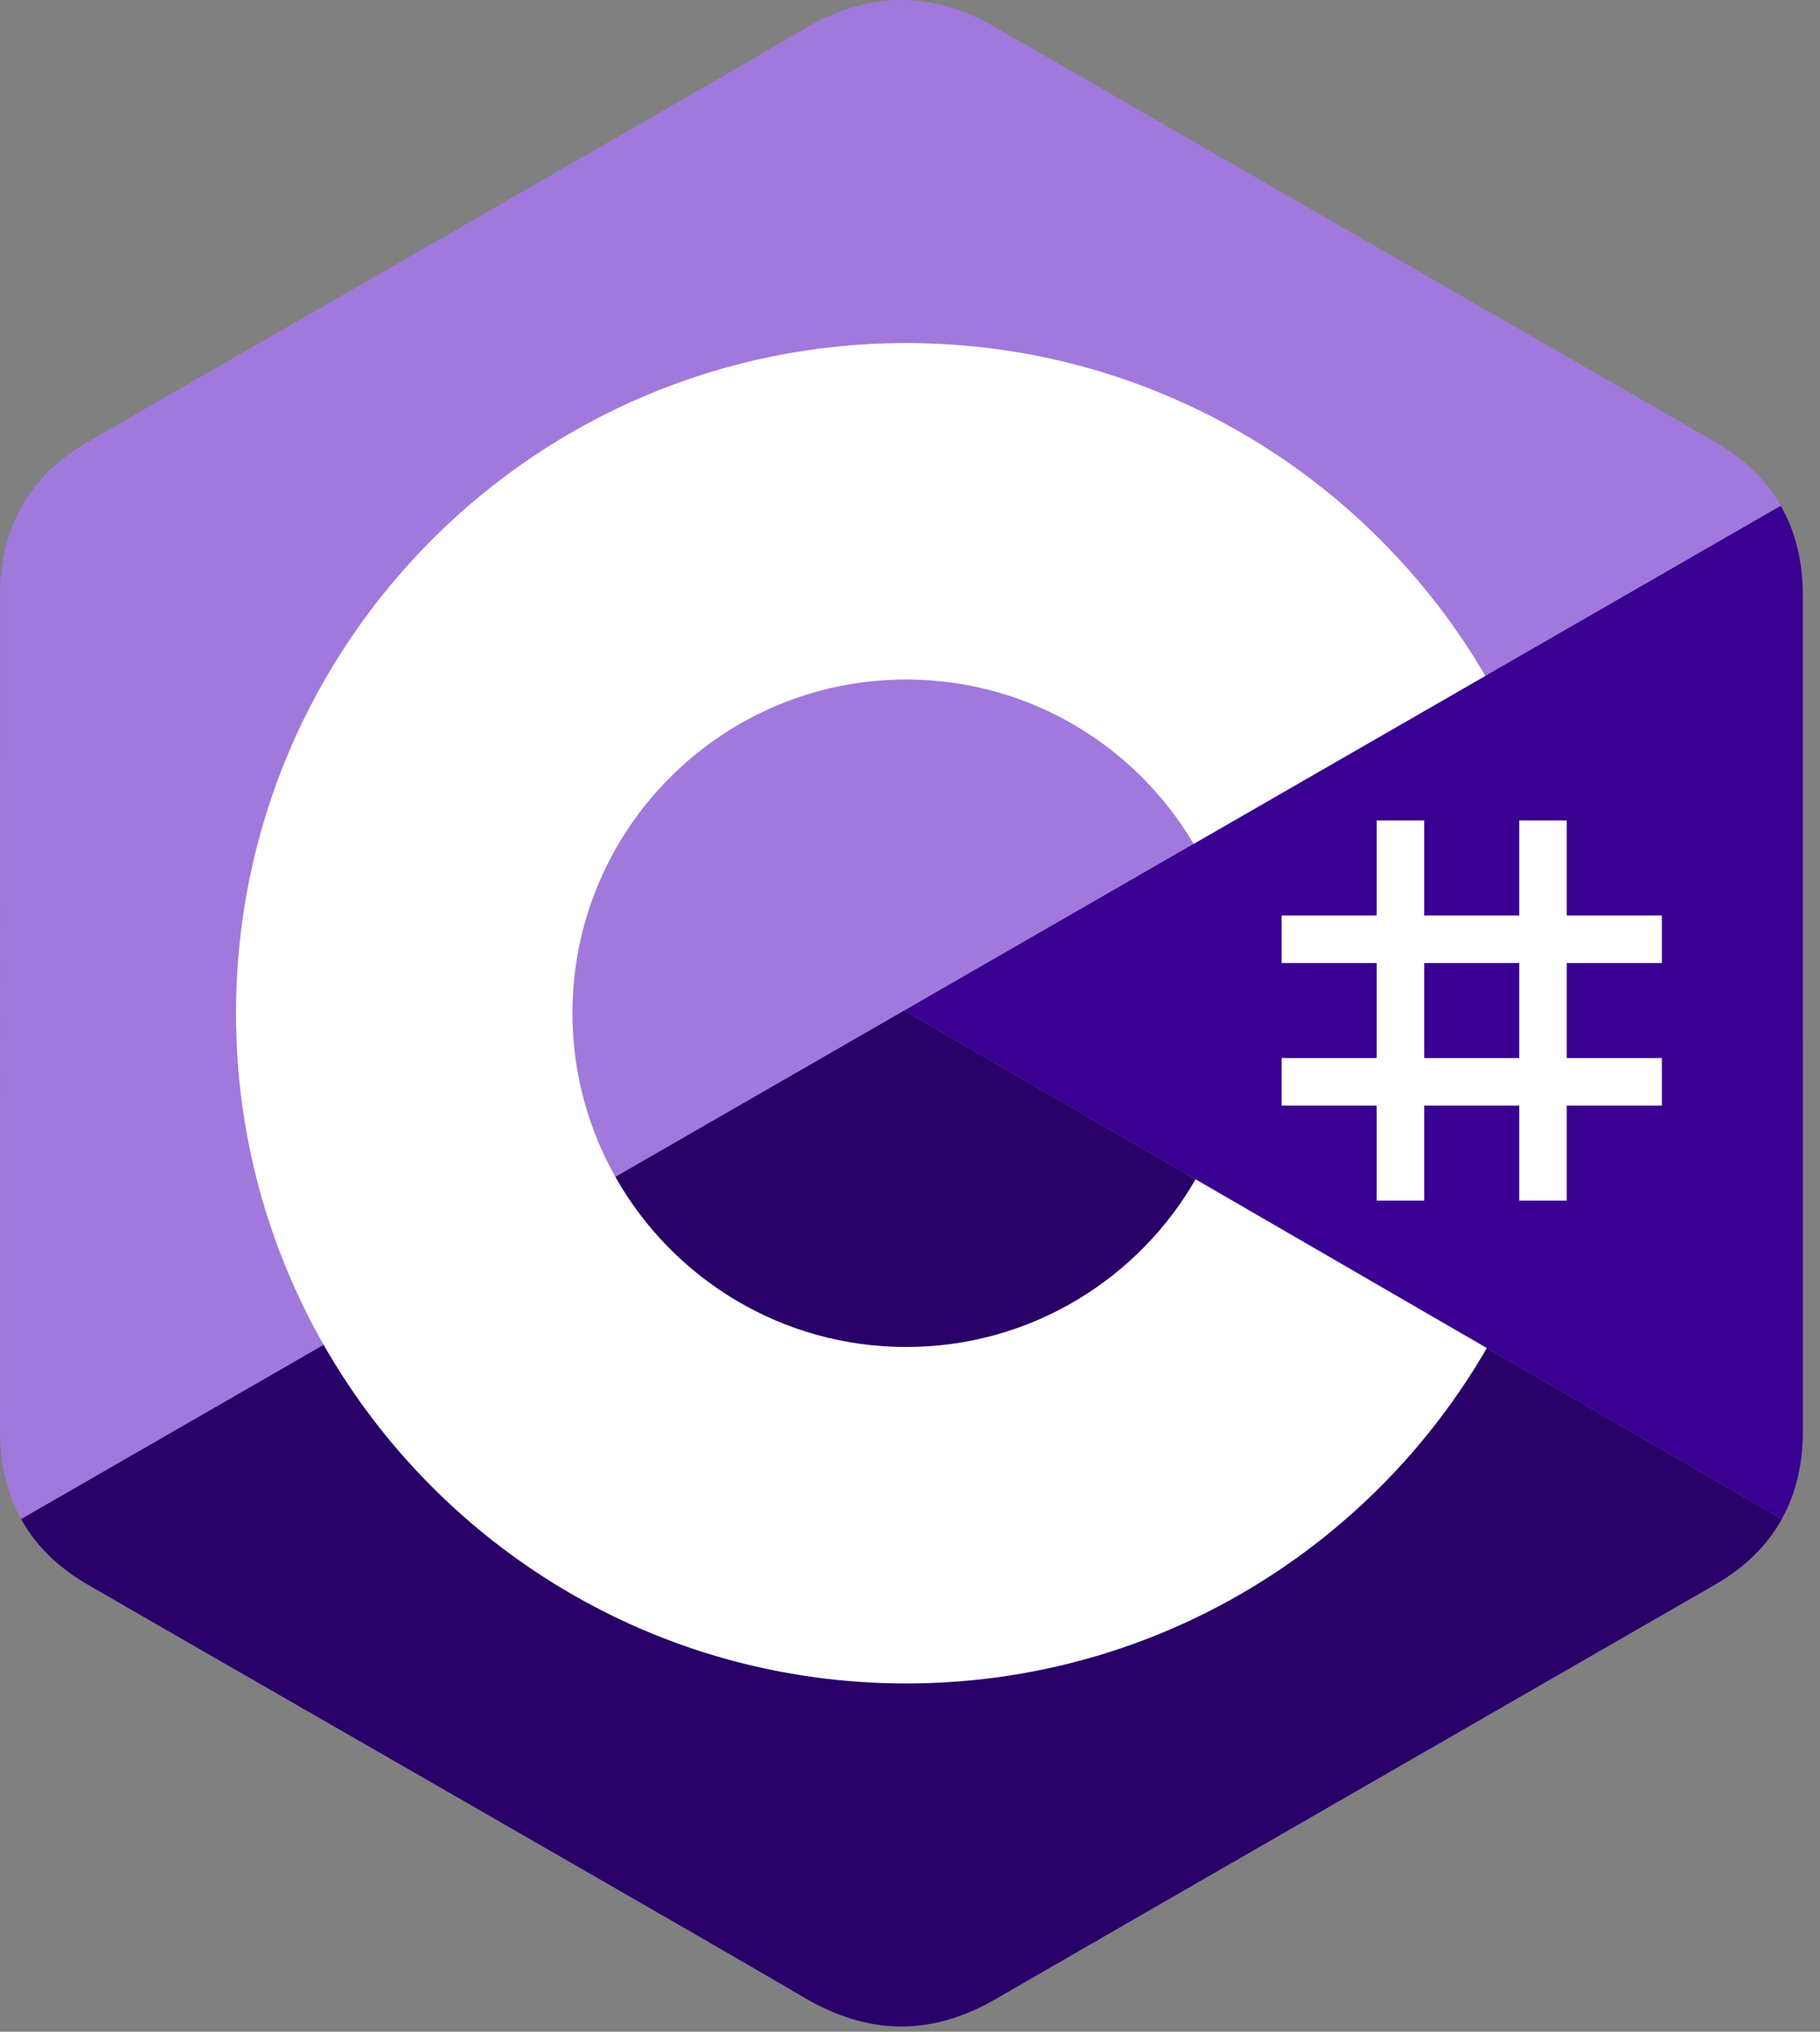 <svg width="86" height="96" viewBox="0 0 86 96" fill="none" xmlns="http://www.w3.org/2000/svg">
<rect x="0" y="0" width="86" height="96" fill="#808080" stroke="none"/>
<g clip-path="url(#clip0_13136_10880)">
<path d="M85.19 28.151C85.189 26.541 84.845 25.118 84.148 23.897C83.464 22.697 82.44 21.69 81.066 20.895C69.724 14.355 58.372 7.835 47.034 1.289C43.977 -0.476 41.013 -0.412 37.979 1.378C33.465 4.041 10.863 16.99 4.128 20.891C1.355 22.497 0.005 24.954 0.004 28.148C0 41.3 0.004 54.451 0 67.603C0 69.177 0.33 70.573 0.996 71.775C1.68 73.012 2.719 74.046 4.125 74.86C10.86 78.761 33.465 91.709 37.978 94.372C41.013 96.163 43.977 96.227 47.035 94.462C58.373 87.915 69.726 81.395 81.07 74.856C82.475 74.043 83.514 73.008 84.198 71.772C84.863 70.569 85.194 69.174 85.194 67.599C85.194 67.599 85.194 41.303 85.19 28.151Z" fill="#A179DC"/>
<path d="M42.727 47.747L0.996 71.775C1.68 73.012 2.719 74.046 4.125 74.86C10.86 78.761 33.465 91.709 37.978 94.372C41.013 96.163 43.977 96.227 47.035 94.462C58.373 87.915 69.726 81.395 81.07 74.856C82.475 74.043 83.514 73.008 84.198 71.772L42.727 47.747Z" fill="#280068"/>
<path d="M85.19 28.151C85.189 26.541 84.845 25.118 84.148 23.897L42.727 47.747L84.198 71.772C84.863 70.569 85.193 69.174 85.194 67.599C85.194 67.599 85.194 41.303 85.19 28.151Z" fill="#390091"/>
<path d="M67.297 38.765V43.256H71.789V38.765H74.034V43.256H78.526V45.502H74.034V49.993H78.526V52.238H74.034V56.73H71.789V52.238H67.297V56.73H65.052V52.238H60.561V49.993H65.052V45.502H60.561V43.256H65.052V38.765H67.297ZM71.789 45.502H67.297V49.993H71.789V45.502Z" fill="white"/>
<path d="M42.819 16.209C54.533 16.209 64.761 22.571 70.24 32.027L70.186 31.936L56.403 39.872C53.688 35.275 48.709 32.172 42.999 32.108L42.819 32.107C34.11 32.107 27.05 39.167 27.05 47.875C27.05 50.723 27.809 53.392 29.13 55.698C31.848 60.443 36.958 63.644 42.819 63.644C48.717 63.644 53.855 60.403 56.559 55.607L56.494 55.722L70.256 63.695C64.838 73.071 54.75 79.414 43.172 79.54L42.819 79.542C31.067 79.542 20.811 73.141 15.346 63.634C12.678 58.993 11.152 53.613 11.152 47.875C11.152 30.386 25.329 16.209 42.819 16.209Z" fill="white"/>
</g>
<defs>
<clipPath id="clip0_13136_10880">
<rect width="85.333" height="96" fill="white"/>
</clipPath>
</defs>
</svg>
